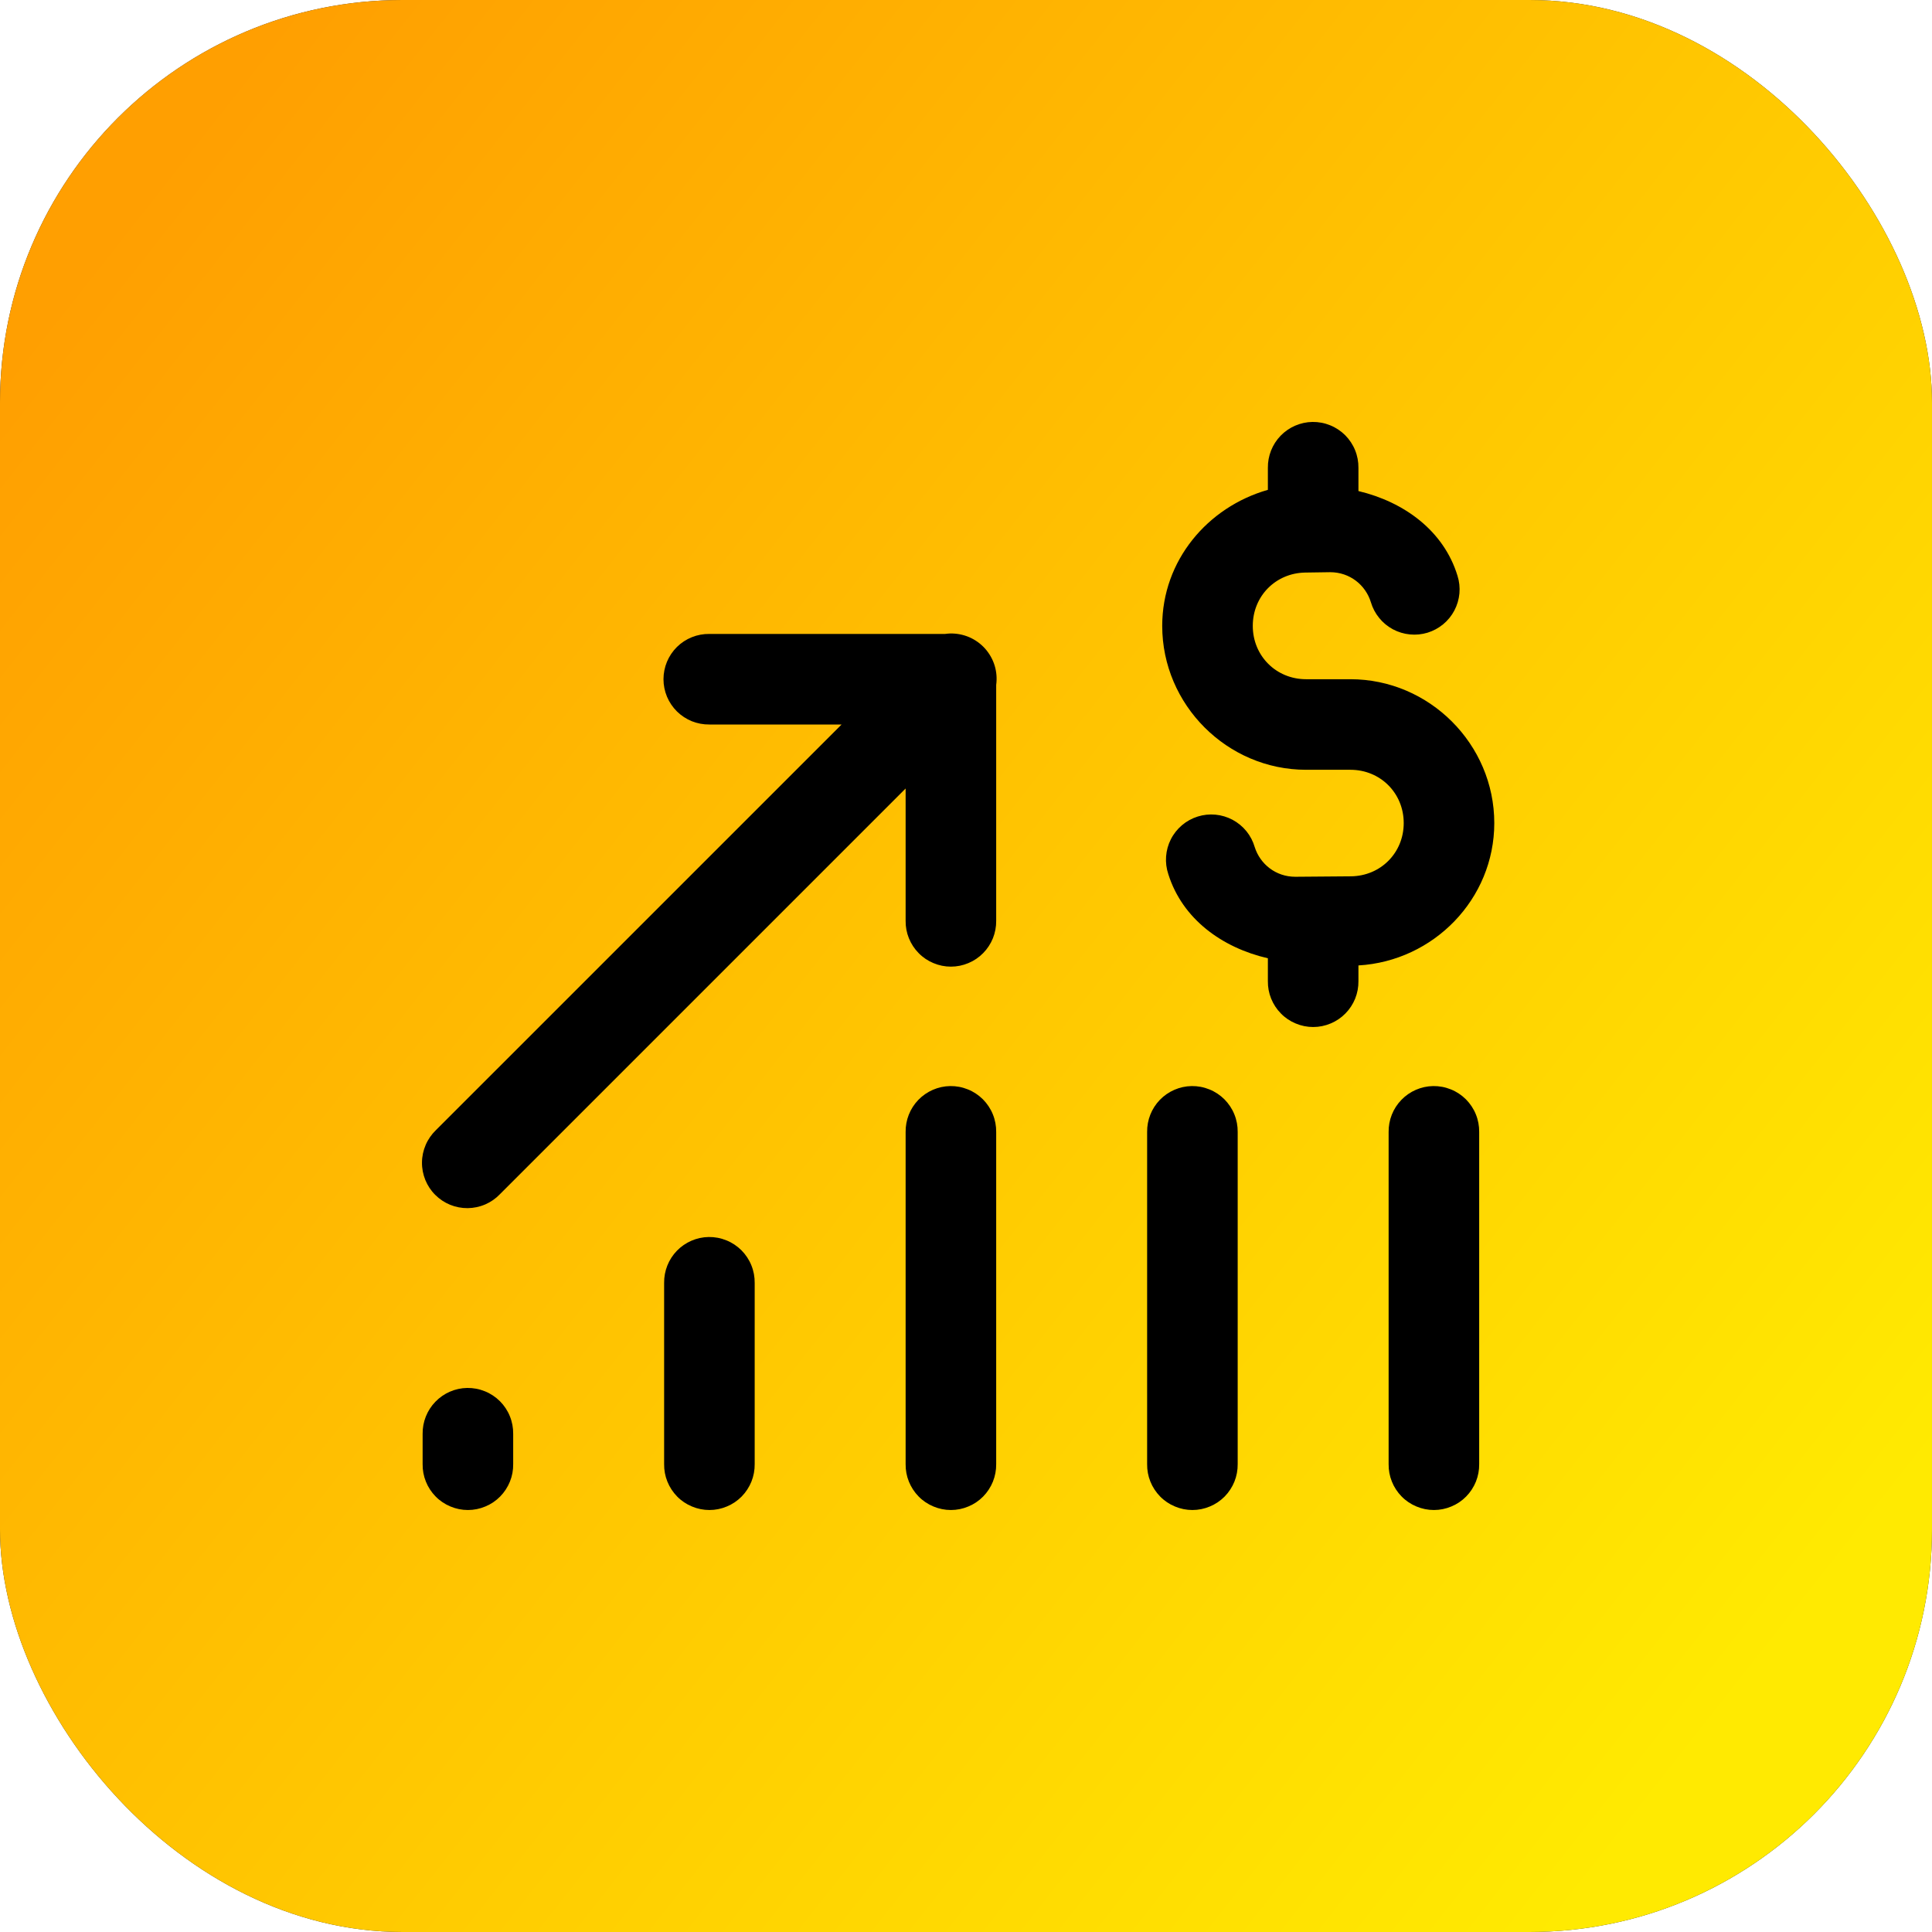 <svg width="48" height="48" viewBox="0 0 48 48" fill="none" xmlns="http://www.w3.org/2000/svg">
<rect y="-0" width="48" height="48" rx="10" fill="#282834"/>
<rect y="-0" width="48" height="48" rx="10" fill="url(#paint0_linear_93_429)"/>
<path d="M32.607 10.483C32.309 10.488 32.025 10.611 31.817 10.825C31.61 11.039 31.496 11.326 31.5 11.625V12.17C30.003 12.597 28.875 13.926 28.875 15.549V15.55C28.875 17.511 30.489 19.125 32.449 19.125H33.551C34.295 19.125 34.875 19.705 34.875 20.449C34.875 21.189 34.301 21.765 33.561 21.772L32.181 21.783C31.697 21.783 31.307 21.469 31.173 21.045C31.131 20.901 31.061 20.767 30.967 20.651C30.872 20.535 30.756 20.439 30.624 20.368C30.492 20.298 30.347 20.254 30.198 20.24C30.049 20.226 29.898 20.242 29.756 20.287C29.613 20.332 29.48 20.405 29.366 20.502C29.252 20.599 29.158 20.717 29.09 20.851C29.022 20.984 28.982 21.13 28.971 21.279C28.96 21.428 28.979 21.578 29.027 21.72C29.377 22.832 30.36 23.545 31.5 23.808V24.375C31.498 24.524 31.525 24.672 31.581 24.81C31.637 24.948 31.719 25.074 31.824 25.18C31.928 25.287 32.053 25.371 32.191 25.428C32.328 25.486 32.476 25.516 32.625 25.516C32.774 25.516 32.922 25.486 33.059 25.428C33.197 25.371 33.321 25.287 33.426 25.18C33.531 25.074 33.613 24.948 33.669 24.81C33.724 24.672 33.752 24.524 33.75 24.375V23.986C35.617 23.877 37.125 22.338 37.125 20.449C37.125 18.488 35.511 16.875 33.551 16.875H32.449C31.705 16.875 31.125 16.294 31.125 15.55V15.549C31.125 14.812 31.693 14.236 32.43 14.225L33.048 14.216C33.535 14.216 33.928 14.534 34.059 14.962C34.101 15.104 34.171 15.237 34.265 15.352C34.358 15.468 34.474 15.563 34.605 15.634C34.736 15.704 34.88 15.748 35.028 15.762C35.175 15.777 35.325 15.762 35.467 15.719C35.609 15.675 35.741 15.604 35.856 15.509C35.97 15.415 36.065 15.298 36.134 15.166C36.203 15.035 36.245 14.891 36.259 14.743C36.272 14.595 36.256 14.446 36.211 14.304C35.869 13.187 34.888 12.471 33.75 12.2V11.625C33.752 11.474 33.724 11.325 33.667 11.185C33.611 11.046 33.526 10.919 33.42 10.812C33.313 10.706 33.187 10.622 33.047 10.566C32.907 10.509 32.758 10.481 32.607 10.483ZM23.603 15.739C23.562 15.741 23.522 15.744 23.481 15.75H17.625C17.476 15.748 17.328 15.775 17.189 15.831C17.051 15.886 16.925 15.969 16.819 16.073C16.713 16.178 16.629 16.303 16.571 16.44C16.514 16.578 16.484 16.726 16.484 16.875C16.484 17.024 16.514 17.171 16.571 17.309C16.629 17.446 16.713 17.571 16.819 17.676C16.925 17.78 17.051 17.863 17.189 17.919C17.328 17.974 17.476 18.002 17.625 18H20.909L10.829 28.079C10.722 28.183 10.635 28.307 10.576 28.445C10.517 28.582 10.485 28.73 10.484 28.879C10.482 29.029 10.511 29.177 10.567 29.316C10.624 29.455 10.707 29.581 10.813 29.686C10.919 29.792 11.045 29.876 11.184 29.933C11.322 29.989 11.47 30.017 11.62 30.016C11.77 30.014 11.918 29.983 12.055 29.924C12.193 29.864 12.317 29.778 12.42 29.67L22.5 19.59V22.875C22.498 23.024 22.525 23.172 22.581 23.31C22.637 23.448 22.719 23.574 22.824 23.68C22.928 23.787 23.053 23.871 23.191 23.928C23.328 23.986 23.476 24.016 23.625 24.016C23.774 24.016 23.922 23.986 24.059 23.928C24.197 23.871 24.321 23.787 24.426 23.68C24.531 23.574 24.613 23.448 24.669 23.31C24.724 23.172 24.752 23.024 24.75 22.875V17.017C24.772 16.855 24.759 16.69 24.711 16.534C24.663 16.378 24.581 16.234 24.472 16.112C24.363 15.991 24.229 15.895 24.079 15.83C23.929 15.766 23.766 15.735 23.603 15.739ZM23.607 26.983C23.309 26.988 23.025 27.111 22.817 27.325C22.61 27.539 22.496 27.826 22.5 28.125V36.375C22.498 36.524 22.525 36.672 22.581 36.81C22.637 36.948 22.719 37.074 22.824 37.181C22.928 37.287 23.053 37.371 23.191 37.428C23.328 37.486 23.476 37.516 23.625 37.516C23.774 37.516 23.922 37.486 24.059 37.428C24.197 37.371 24.321 37.287 24.426 37.181C24.531 37.074 24.613 36.948 24.669 36.81C24.724 36.672 24.752 36.524 24.75 36.375V28.125C24.752 27.974 24.724 27.825 24.667 27.685C24.611 27.546 24.526 27.419 24.42 27.312C24.313 27.206 24.187 27.122 24.047 27.066C23.907 27.009 23.758 26.981 23.607 26.983ZM29.607 26.983C29.309 26.988 29.025 27.111 28.817 27.325C28.61 27.539 28.496 27.826 28.5 28.125V36.375C28.498 36.524 28.525 36.672 28.581 36.81C28.637 36.948 28.719 37.074 28.824 37.181C28.928 37.287 29.053 37.371 29.191 37.428C29.328 37.486 29.476 37.516 29.625 37.516C29.774 37.516 29.922 37.486 30.059 37.428C30.197 37.371 30.321 37.287 30.426 37.181C30.531 37.074 30.613 36.948 30.669 36.81C30.724 36.672 30.752 36.524 30.75 36.375V28.125C30.752 27.974 30.724 27.825 30.667 27.685C30.611 27.546 30.526 27.419 30.42 27.312C30.313 27.206 30.187 27.122 30.047 27.066C29.907 27.009 29.758 26.981 29.607 26.983ZM35.607 26.983C35.309 26.988 35.025 27.111 34.818 27.325C34.61 27.539 34.496 27.826 34.5 28.125V36.375C34.498 36.524 34.525 36.672 34.581 36.81C34.636 36.948 34.719 37.074 34.824 37.181C34.928 37.287 35.053 37.371 35.191 37.428C35.328 37.486 35.476 37.516 35.625 37.516C35.774 37.516 35.922 37.486 36.059 37.428C36.197 37.371 36.321 37.287 36.426 37.181C36.531 37.074 36.613 36.948 36.669 36.81C36.724 36.672 36.752 36.524 36.75 36.375V28.125C36.752 27.974 36.724 27.825 36.667 27.685C36.611 27.546 36.526 27.419 36.42 27.312C36.313 27.206 36.187 27.122 36.047 27.066C35.907 27.009 35.758 26.981 35.607 26.983ZM17.607 30.733C17.309 30.738 17.025 30.861 16.817 31.075C16.61 31.289 16.496 31.576 16.5 31.875V36.375C16.498 36.524 16.525 36.672 16.581 36.81C16.637 36.948 16.719 37.074 16.824 37.181C16.928 37.287 17.053 37.371 17.191 37.428C17.328 37.486 17.476 37.516 17.625 37.516C17.774 37.516 17.922 37.486 18.059 37.428C18.197 37.371 18.321 37.287 18.426 37.181C18.531 37.074 18.613 36.948 18.669 36.81C18.724 36.672 18.752 36.524 18.75 36.375V31.875C18.752 31.724 18.724 31.575 18.667 31.435C18.611 31.296 18.526 31.169 18.42 31.062C18.313 30.956 18.187 30.872 18.047 30.816C17.907 30.759 17.758 30.731 17.607 30.733ZM11.607 34.483C11.309 34.488 11.025 34.611 10.818 34.825C10.61 35.039 10.496 35.327 10.5 35.625V36.375C10.498 36.524 10.525 36.672 10.581 36.81C10.636 36.948 10.719 37.074 10.824 37.181C10.928 37.287 11.053 37.371 11.191 37.428C11.328 37.486 11.476 37.516 11.625 37.516C11.774 37.516 11.922 37.486 12.059 37.428C12.197 37.371 12.321 37.287 12.426 37.181C12.531 37.074 12.613 36.948 12.669 36.81C12.725 36.672 12.752 36.524 12.75 36.375V35.625C12.752 35.474 12.724 35.325 12.667 35.185C12.611 35.046 12.527 34.919 12.42 34.812C12.313 34.706 12.187 34.622 12.047 34.566C11.907 34.509 11.758 34.481 11.607 34.483Z" fill="black"/>
<defs>
<linearGradient id="paint0_linear_93_429" x1="2.002" y1="6.686" x2="44.753" y2="40.332" gradientUnits="userSpaceOnUse">
<stop stop-color="#FF9F01"/>
<stop offset="1" stop-color="#FFEA01"/>
</linearGradient>
</defs>
</svg>
